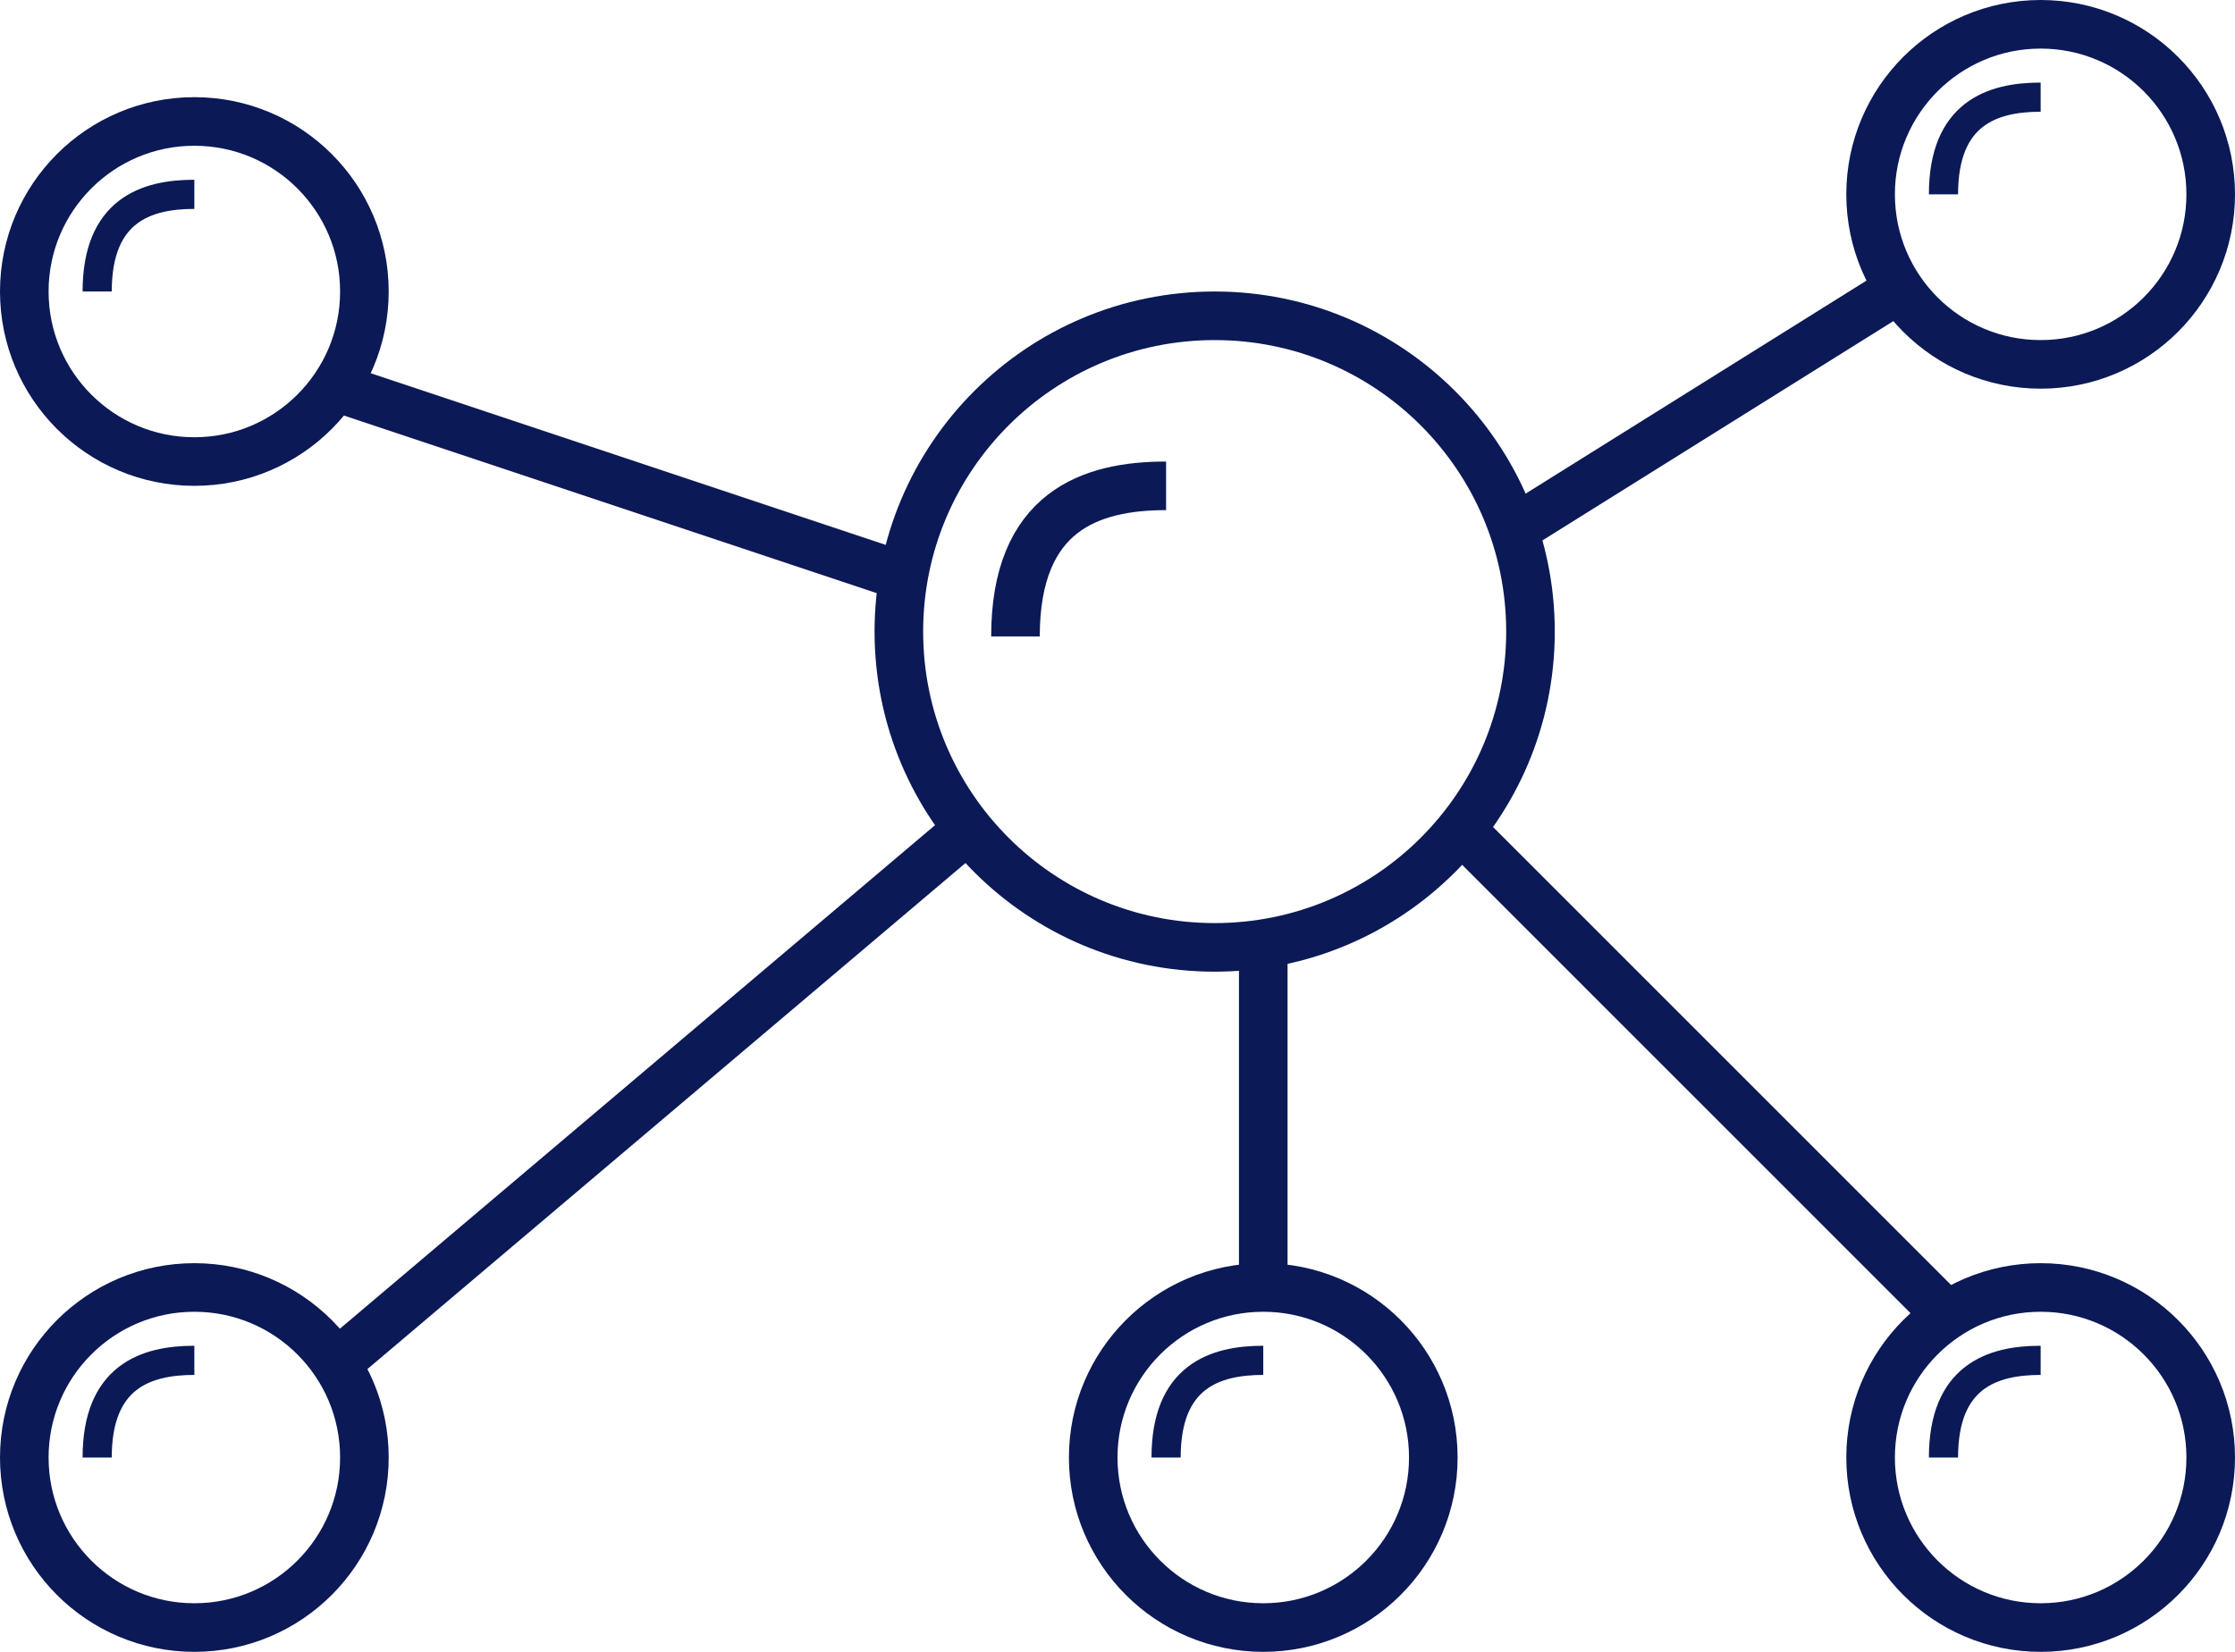 <svg xmlns="http://www.w3.org/2000/svg" fill="none" viewBox="0 0 23 17" height="17" width="23">
<path stroke-width="0.5" stroke="#0B1956" d="M12 5C11.225 5 10.45 5.258 10.45 6.55"></path>
<path stroke-width="0.3" stroke="#0B1956" d="M21 1C20.5 1 20 1.167 20 2"></path>
<path stroke-width="0.3" stroke="#0B1956" d="M2 2C1.5 2 1 2.167 1 3"></path>
<path stroke-width="0.3" stroke="#0B1956" d="M2 14C1.5 14 1 14.167 1 15"></path>
<path stroke-width="0.3" stroke="#0B1956" d="M13 14C12.5 14 12 14.167 12 15"></path>
<path stroke-width="0.3" stroke="#0B1956" d="M21 14C20.5 14 20 14.167 20 15"></path>
<circle stroke-width="0.5" stroke="#0B1956" r="3.25" cy="6.5" cx="12.5"></circle>
<circle stroke-width="0.5" stroke="#0B1956" r="1.75" cy="2" cx="21"></circle>
<circle stroke-width="0.5" stroke="#0B1956" r="1.75" cy="15" cx="2"></circle>
<circle stroke-width="0.5" stroke="#0B1956" r="1.75" cy="3" cx="2"></circle>
<circle stroke-width="0.5" stroke="#0B1956" r="1.75" cy="15" cx="13"></circle>
<circle stroke-width="0.5" stroke="#0B1956" r="1.75" cy="15" cx="21"></circle>
<path stroke-width="0.5" stroke="#0B1956" d="M13 9.717V13.327"></path>
<path stroke-width="0.5" stroke="#0B1956" d="M15 8.5L20 13.5"></path>
<path stroke-width="0.5" stroke="#0B1956" d="M15.5 5.5L19.5 3"></path>
<path stroke-width="0.5" stroke="#0B1956" d="M9.5 6L3.5 4"></path>
<path stroke-width="0.5" stroke="#0B1956" d="M10 8.5L3.5 14"></path>
</svg>
